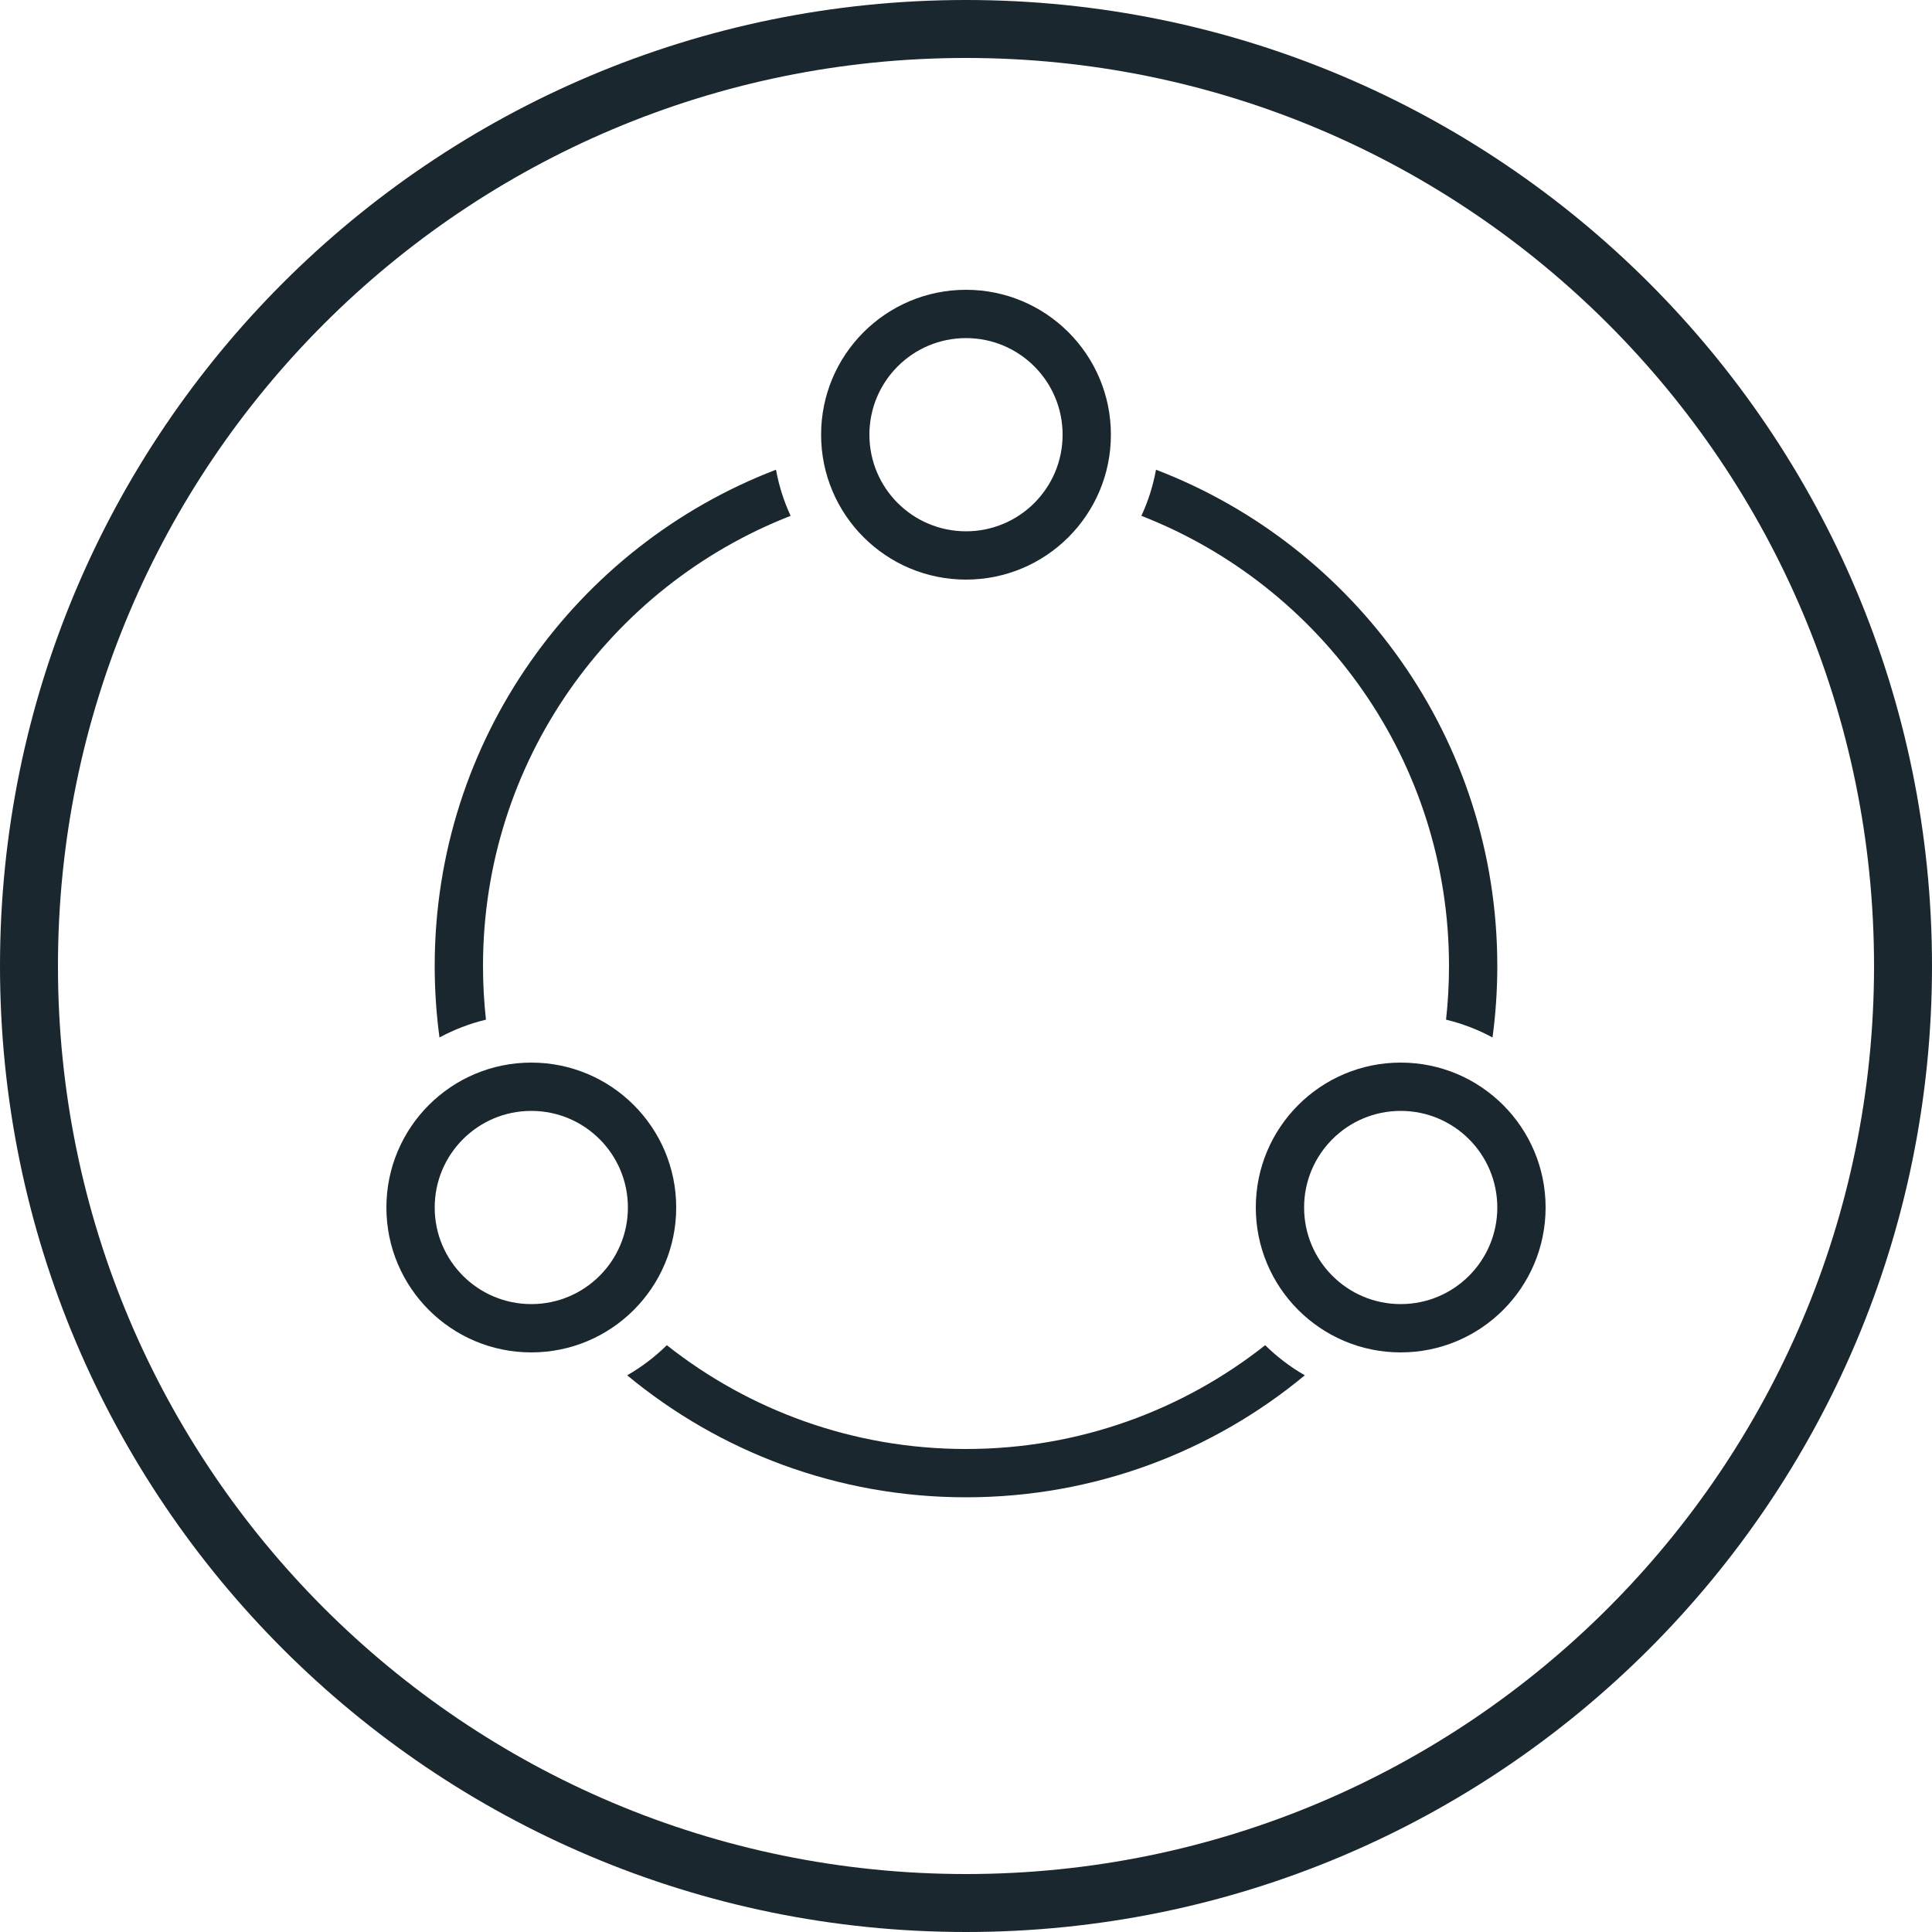 <svg width="40" height="40" viewBox="0 0 40 40" fill="none" xmlns="http://www.w3.org/2000/svg">
<path fill-rule="evenodd" clip-rule="evenodd" d="M20 38.8C30.383 38.8 38.8 30.383 38.8 20C38.8 9.617 30.383 1.2 20 1.2C9.617 1.2 1.2 9.617 1.2 20C1.2 30.383 9.617 38.8 20 38.8ZM20 40C31.046 40 40 31.046 40 20C40 8.954 31.046 0 20 0C8.954 0 0 8.954 0 20C0 31.046 8.954 40 20 40Z" fill="#1A272E"/>
<path fill-rule="evenodd" clip-rule="evenodd" d="M20 11C21.105 11 22 10.105 22 9C22 7.895 21.105 7 20 7C18.895 7 18 7.895 18 9C18 10.105 18.895 11 20 11ZM20 12C21.657 12 23 10.657 23 9C23 7.343 21.657 6 20 6C18.343 6 17 7.343 17 9C17 10.657 18.343 12 20 12Z" fill="#1A272E"/>
<path fill-rule="evenodd" clip-rule="evenodd" d="M11 27C12.105 27 13 26.105 13 25C13 23.895 12.105 23 11 23C9.895 23 9 23.895 9 25C9 26.105 9.895 27 11 27ZM11 28C12.657 28 14 26.657 14 25C14 23.343 12.657 22 11 22C9.343 22 8 23.343 8 25C8 26.657 9.343 28 11 28Z" fill="#1A272E"/>
<path fill-rule="evenodd" clip-rule="evenodd" d="M29 27C30.105 27 31 26.105 31 25C31 23.895 30.105 23 29 23C27.895 23 27 23.895 27 25C27 26.105 27.895 27 29 27ZM29 28C30.657 28 32 26.657 32 25C32 23.343 30.657 22 29 22C27.343 22 26 23.343 26 25C26 26.657 27.343 28 29 28Z" fill="#1A272E"/>
<path fill-rule="evenodd" clip-rule="evenodd" d="M23.631 10.68C27.359 12.133 30 15.758 30 20C30 20.375 29.979 20.746 29.939 21.111C30.279 21.193 30.602 21.318 30.901 21.48C30.966 20.996 31 20.502 31 20C31 15.311 28.066 11.308 23.934 9.725C23.873 10.059 23.77 10.38 23.631 10.68ZM27.015 28.474C26.715 28.302 26.439 28.092 26.194 27.851C24.491 29.197 22.339 30 20 30C17.661 30 15.509 29.197 13.806 27.851C13.561 28.092 13.285 28.302 12.985 28.474C14.889 30.052 17.334 31 20 31C22.666 31 25.111 30.052 27.015 28.474ZM10 20C10 20.375 10.021 20.746 10.061 21.111C9.721 21.193 9.398 21.318 9.099 21.48C9.034 20.996 9 20.502 9 20C9 15.311 11.934 11.308 16.066 9.725C16.127 10.059 16.23 10.38 16.369 10.68C12.641 12.133 10 15.758 10 20Z" fill="#1A272E"/>
</svg>
